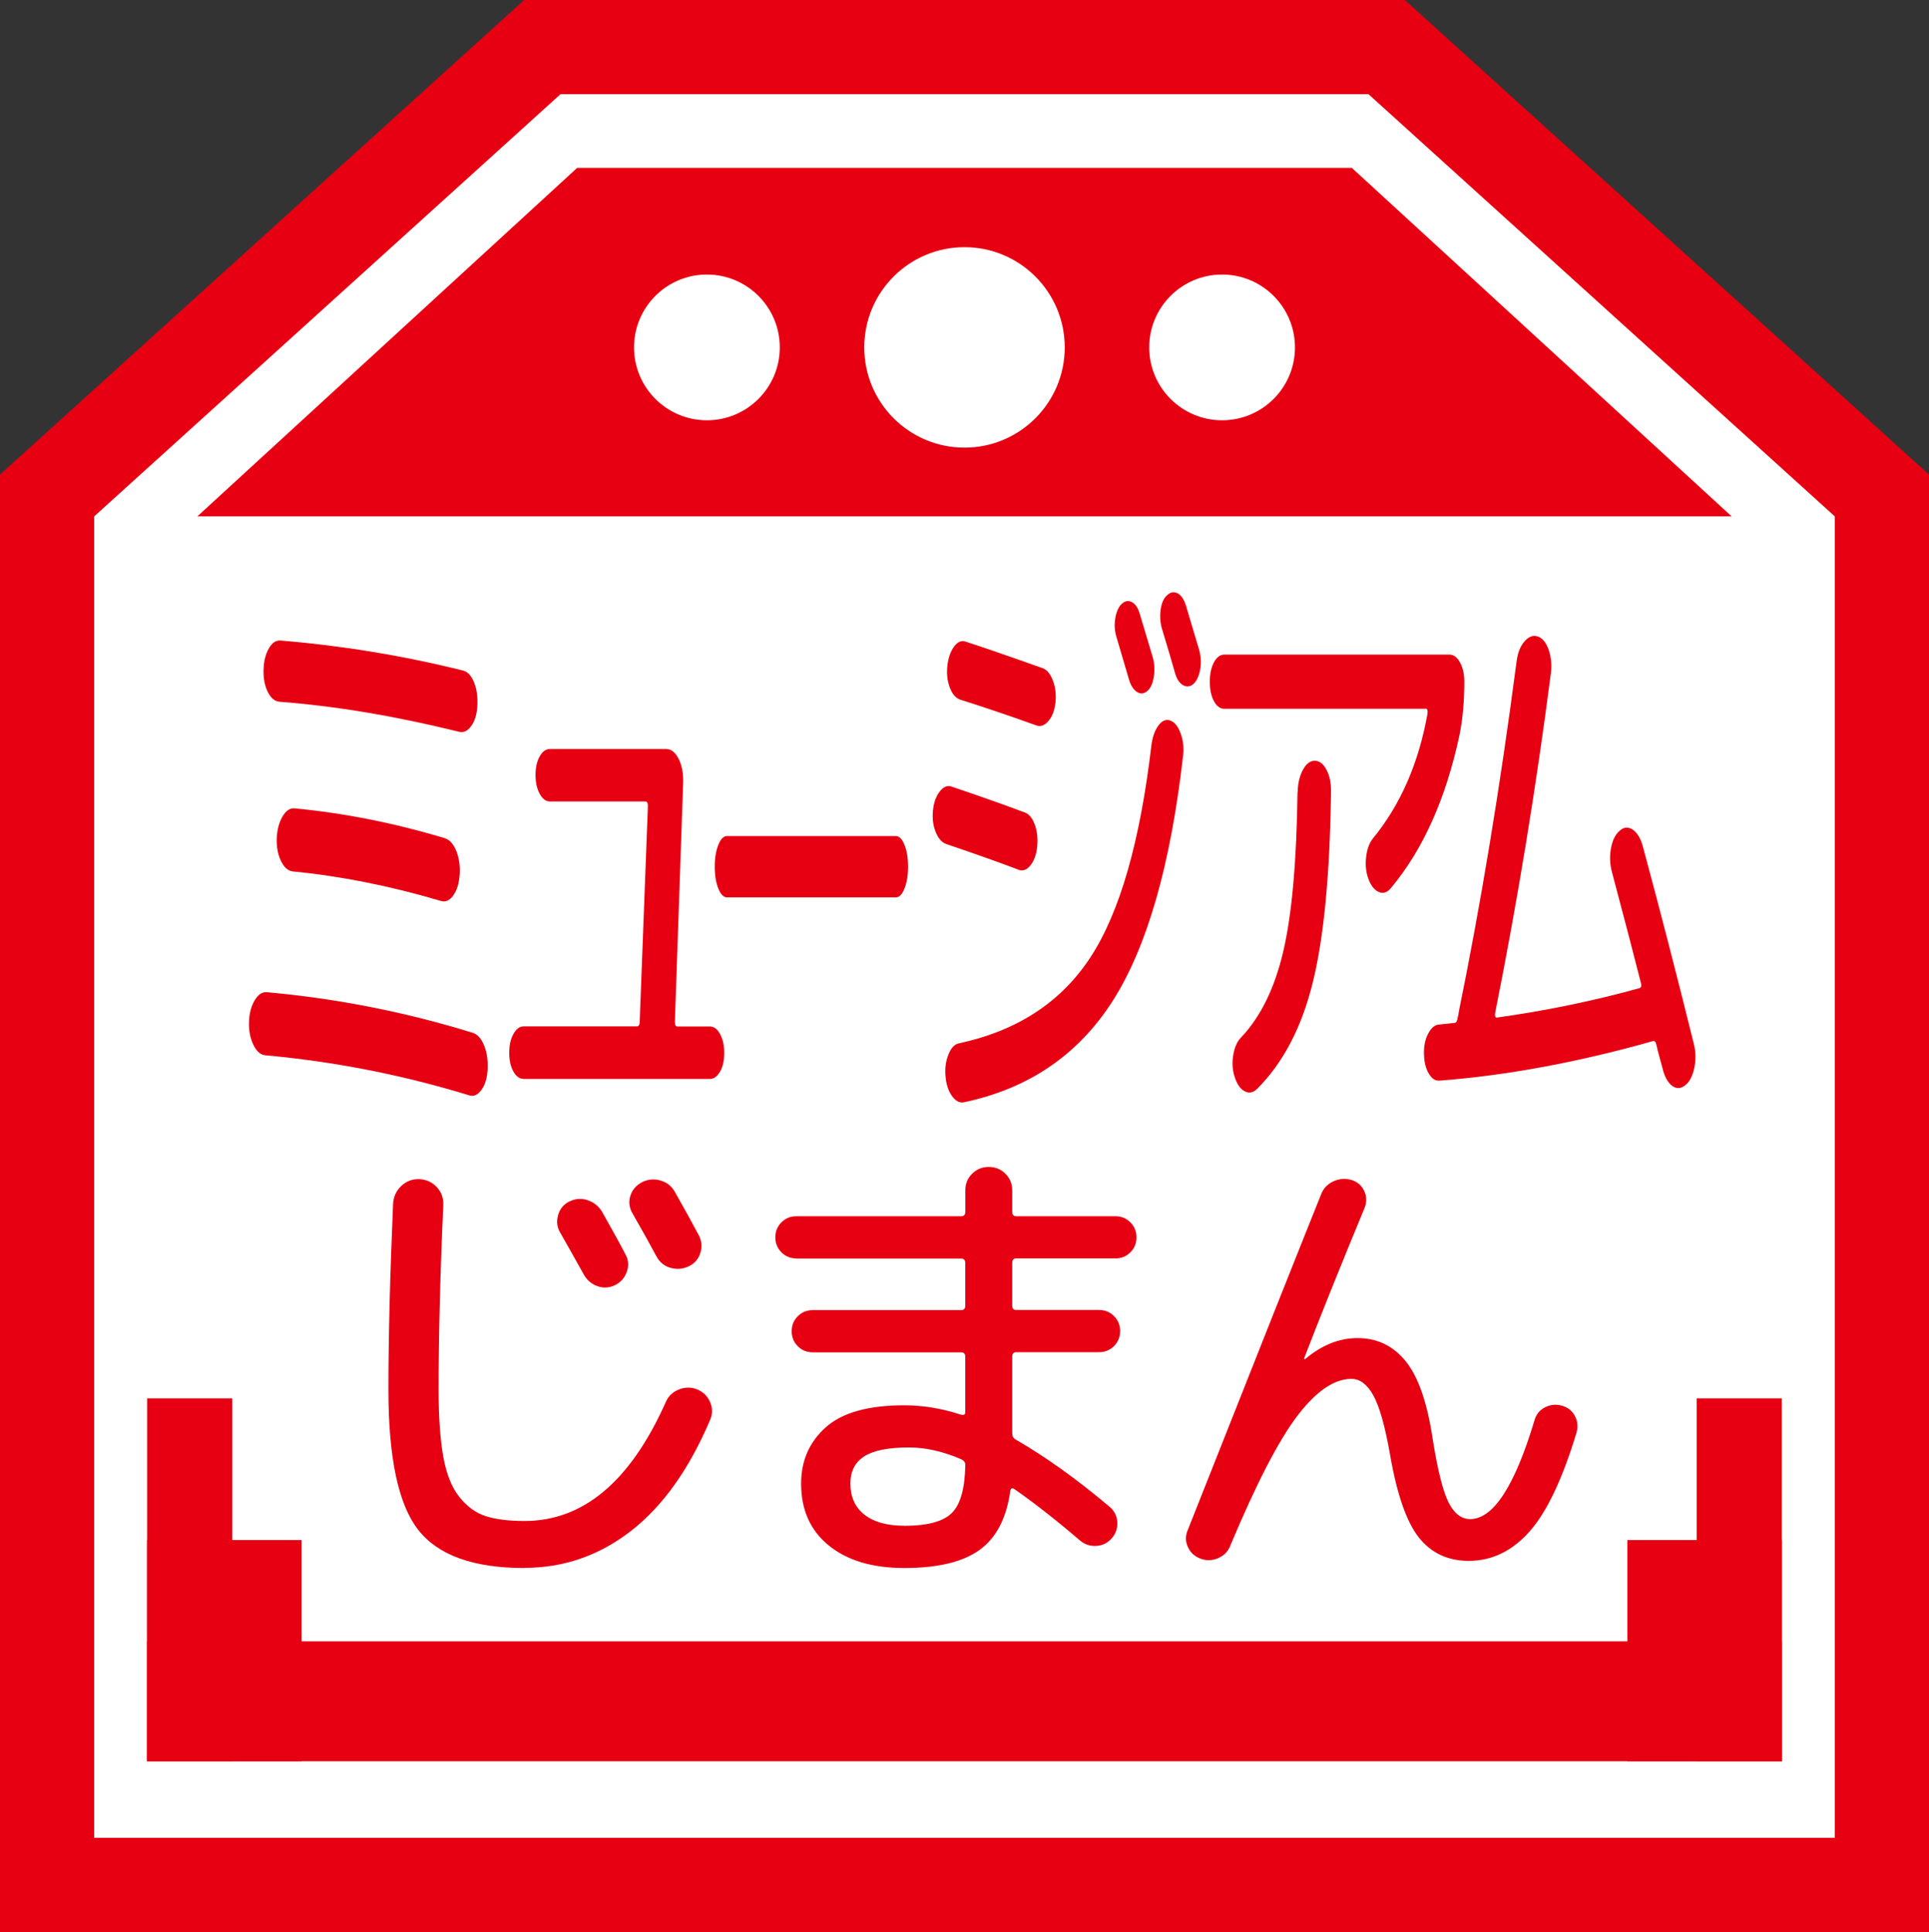 <?xml version="1.0" encoding="UTF-8"?><svg id="_レイヤー_2" xmlns="http://www.w3.org/2000/svg" viewBox="0 0 25.596 25.637"><rect x="0" y="0" width="25.596" height="25.637" fill="#333333" stroke="none"/><defs><style>.cls-1{fill:none;stroke:#e60012;stroke-linecap:round;stroke-width:2.5px;}.cls-2{fill:#fff;}.cls-2,.cls-3{stroke-width:0px;}.cls-3{fill:#e60012;}</style></defs><g id="_ミュージアムじまん"><polygon class="cls-1" points="1.25 6.852 7.437 1.25 18.159 1.25 24.346 6.852 24.346 24.387 1.25 24.387 1.25 6.852"/><polygon class="cls-2" points="1.25 6.852 7.437 1.25 18.159 1.25 24.346 6.852 24.346 24.387 1.25 24.387 1.25 6.852"/><path class="cls-3" d="M3.519,14.003c-.062-.005-.114-.051-.156-.137-.042-.086-.062-.186-.059-.301.003-.115.028-.211.074-.289.046-.079.101-.115.163-.11.929.084,1.84.263,2.735.54.062.021.111.077.148.168.037.091.052.197.046.317-.006.115-.033.206-.083.273s-.103.091-.163.07c-.886-.271-1.789-.448-2.706-.531ZM6.29,9.054c.035.088.05.19.044.305-.005.115-.032.206-.08.273-.048.068-.103.094-.165.078-.842-.208-1.635-.341-2.381-.398-.062-.005-.113-.048-.154-.129-.041-.081-.06-.179-.057-.293.003-.114.026-.209.07-.285.043-.076.096-.111.158-.105.822.068,1.628.201,2.419.398.062.016.11.068.146.157ZM5.909,11.126c.062.021.111.079.148.172.036.094.05.198.042.312-.008.115-.037.206-.086.274-.049.067-.105.091-.167.07-.67-.198-1.326-.329-1.967-.391-.062-.01-.112-.057-.152-.141s-.058-.183-.055-.297c.005-.114.031-.211.076-.289s.099-.115.161-.109c.659.062,1.326.195,2.001.398Z"/><path class="cls-3" d="M6.947,14.316c-.054,0-.099-.033-.135-.098s-.055-.147-.055-.246c0-.099.018-.183.055-.25.037-.067.082-.102.135-.102h1.503c.025,0,.038-.021.038-.062l.109-2.861c0-.042-.011-.062-.034-.062h-1.267c-.053,0-.098-.034-.135-.102-.037-.068-.055-.151-.055-.25,0-.099.019-.181.055-.246.037-.065.082-.098.135-.098h1.545c.064,0,.119.043.163.129.043.086.064.189.061.309l-.11,3.182c0,.042.011.062.034.062h.431c.054,0,.099.034.135.102.037.068.055.151.055.25,0,.099-.018.181-.055.246s-.082.098-.135.098h-2.474Z"/><path class="cls-3" d="M9.647,11.908c-.046,0-.084-.039-.116-.118-.031-.078-.047-.174-.047-.289s.016-.211.047-.289c.032-.079.07-.118.116-.118h2.239c.046,0,.084.039.116.118.031.078.047.174.047.289s-.016.211-.047.289c-.031.079-.07.118-.116.118h-2.239Z"/><path class="cls-3" d="M12.549,11.197c-.056-.021-.101-.075-.135-.161-.034-.086-.045-.181-.034-.285.011-.104.042-.188.091-.25s.102-.084.159-.062c.399.135.723.25.971.344.056.021.1.076.131.164.031.089.041.185.03.29-.011.104-.041.186-.089.246s-.1.08-.156.059c-.245-.094-.567-.208-.967-.344ZM15.53,9.562c.057.021.102.077.135.168.034.091.045.189.034.293-.166,1.454-.477,2.54-.933,3.256-.456.716-1.114,1.166-1.976,1.348-.059.011-.112-.018-.16-.086-.048-.068-.076-.156-.084-.266-.009-.104.005-.199.04-.285.035-.086.081-.134.137-.145.777-.167,1.359-.548,1.748-1.145.389-.597.657-1.534.807-2.811.014-.109.045-.197.093-.262.048-.065.101-.087.16-.066ZM12.735,9.281c-.057-.021-.101-.074-.133-.16-.032-.086-.043-.181-.031-.286.011-.104.041-.189.088-.254s.1-.087.156-.066c.211.068.552.185,1.021.352.057.021.102.076.135.165.034.088.045.185.034.289-.011.104-.042.187-.093.246-.051.06-.104.08-.161.059-.363-.13-.702-.245-1.017-.344ZM14.884,8.014c.045-.042.09-.049.137-.023.046.026.081.078.103.156.099.329.156.521.173.579.022.078.027.163.013.254-.014.091-.044.155-.089.192s-.091.039-.137.008-.081-.086-.104-.165c-.096-.323-.152-.513-.168-.57-.023-.078-.027-.159-.013-.243.014-.083.042-.146.084-.188ZM15.488,7.897c.045-.042.091-.049.139-.023s.084.081.11.164c.104.349.163.547.177.594.022.084.026.168.011.254-.016.086-.046.15-.091.192-.045.036-.092.04-.139.012-.048-.029-.084-.085-.106-.168-.037-.13-.094-.326-.173-.586-.022-.079-.027-.162-.015-.25.013-.088.042-.151.086-.188Z"/><path class="cls-3" d="M16.247,9.406c-.056,0-.103-.034-.139-.102-.037-.068-.055-.154-.055-.258,0-.104.019-.19.055-.258.036-.067.083-.102.139-.102h2.985c.056,0,.103.035.141.105s.057.155.057.254c0,.26-.021.495-.063.704-.18.844-.482,1.521-.908,2.032-.05.062-.105.081-.165.055-.059-.026-.105-.086-.139-.18-.031-.088-.04-.185-.027-.289.013-.104.043-.185.091-.243.363-.443.604-.993.722-1.649.006-.047-.001-.07-.021-.07h-2.672ZM17.219,10.509c.002-.115.026-.212.069-.293.043-.081.097-.121.158-.121.062,0,.114.041.156.121.042.081.062.179.059.293-.014,1.094-.095,1.938-.243,2.533-.147.594-.393,1.063-.737,1.407-.053.052-.109.062-.167.031s-.102-.096-.133-.195c-.028-.088-.034-.184-.017-.285.017-.102.051-.179.102-.231.262-.276.449-.659.563-1.149.114-.49.176-1.194.188-2.111Z"/><path class="cls-3" d="M19.098,14.339c-.054.005-.1-.026-.14-.094s-.061-.154-.063-.258c-.003-.104.015-.194.055-.27.04-.075.086-.116.139-.121.045-.005.116-.013.211-.023.022,0,.036-.023.042-.07.003-.01.005-.021.008-.031s.004-.021.004-.031c.292-1.428.549-2.979.768-4.652.014-.12.049-.212.106-.277.056-.065.115-.087.177-.066.062.021.11.08.144.176.034.097.043.202.029.316-.197,1.522-.443,3.023-.739,4.503-.005.042.001.062.021.062.642-.089,1.274-.219,1.896-.391.023-.01.028-.034.017-.07-.082-.323-.209-.813-.384-1.47-.028-.104-.032-.209-.013-.316.02-.107.058-.184.114-.231.056-.052.115-.057.175-.016.06.042.104.115.133.219.228.844.455,1.723.68,2.634.025.104.026.21.002.317s-.064.181-.12.223c-.059.047-.118.048-.175.004s-.099-.121-.125-.23c-.008-.031-.022-.081-.04-.148-.019-.068-.032-.12-.04-.157-.009-.047-.025-.065-.051-.055-.999.282-1.943.456-2.833.524Z"/><path class="cls-3" d="M6.959,20.807c-.677,0-1.146-.169-1.41-.507-.264-.338-.395-.958-.395-1.858,0-.697.021-1.519.062-2.465.004-.095.041-.175.109-.24.069-.064.148-.094.24-.09.091.004.168.039.23.105.062.066.091.146.087.237-.042.934-.062,1.751-.062,2.452,0,.365.021.662.062.89s.112.406.212.532.215.211.349.255c.132.043.305.065.517.065.78,0,1.404-.525,1.873-1.575.033-.079.09-.135.171-.168s.161-.035.24-.006c.083.033.142.089.177.168.035.079.036.158.003.236-.278.656-.628,1.147-1.049,1.475-.421.328-.894.492-1.416.492ZM7.551,15.946c.079-.041.16-.048.243-.021s.147.078.193.152c.141.249.245.438.311.566.042.075.048.152.019.233-.029.081-.081.14-.155.177-.079.038-.158.042-.237.013-.079-.029-.139-.081-.18-.156-.146-.261-.249-.446-.312-.554-.042-.071-.051-.147-.028-.23s.072-.143.146-.181ZM8.363,15.874c.023-.081.074-.142.152-.184.079-.042.162-.05.249-.025.087.025.151.077.193.155.141.249.245.438.312.566.042.075.05.154.025.237s-.077.143-.156.181c-.079.037-.16.043-.243.019s-.146-.077-.187-.156c-.066-.125-.17-.311-.312-.56-.045-.075-.057-.152-.034-.233Z"/><path class="cls-3" d="M10.568,16.699c-.079,0-.146-.027-.199-.081-.054-.054-.081-.12-.081-.199,0-.079.027-.145.081-.199.054-.054.12-.081.199-.081h2.185c.037,0,.056-.019.056-.056v-.287c0-.087.03-.161.09-.221.061-.06.134-.09.221-.09s.161.03.221.09c.06.06.09.134.09.221v.287c0,.037.019.056.056.056h1.313c.079,0,.145.027.199.081.054.054.081.121.081.199,0,.079-.027.146-.081.199-.054.054-.121.081-.199.081h-1.313c-.037,0-.056.019-.056.056v.572c0,.038.019.056.056.056h1.096c.079,0,.145.027.199.081.054.054.081.12.081.199,0,.079-.027.145-.081.199-.054.054-.121.081-.199.081h-1.096c-.037,0-.056.019-.056.056v1.021c0,.037.015.064.044.081.402.232.819.531,1.251.896.062.054.095.122.1.202.004.081-.021.153-.075.215-.054.062-.123.095-.206.1-.083.004-.156-.021-.218-.075-.315-.27-.604-.496-.865-.678-.029-.021-.048-.015-.056.019-.05.365-.186.627-.408.787-.222.16-.555.24-.999.24-.423,0-.757-.1-1.002-.299s-.367-.473-.367-.821c0-.303.109-.552.327-.747s.565-.292,1.042-.292c.249,0,.5.042.753.125.037.008.056-.002.056-.031v-.741c0-.037-.019-.056-.056-.056h-1.967c-.079,0-.146-.027-.199-.081-.054-.054-.081-.121-.081-.199,0-.079.027-.146.081-.199.054-.054.12-.081.199-.081h1.967c.037,0,.056-.019.056-.056v-.572c0-.038-.019-.056-.056-.056h-2.185ZM11.999,20.247c.307,0,.518-.057.632-.171.114-.114.173-.327.178-.638,0-.033-.019-.058-.056-.075-.241-.104-.471-.156-.691-.156-.274,0-.472.04-.594.118-.123.079-.184.199-.184.361,0,.178.062.316.187.414.125.098.301.146.529.146Z"/><path class="cls-3" d="M16.165,20.676c-.079.033-.158.036-.236.006-.079-.029-.135-.081-.168-.156-.033-.074-.033-.149,0-.224.938-2.37,1.527-3.853,1.768-4.451.029-.079.083-.137.162-.174.079-.037.16-.043.243-.019.079.025.135.074.168.146.033.072.035.146.006.221-.328.792-.595,1.458-.803,1.998,0,.008.002.013.006.013h.006c.22-.187.453-.28.697-.28.261,0,.475.104.641.311s.284.55.355,1.027c.066.415.137.696.211.843s.17.221.286.221c.307,0,.591-.436.853-1.307.021-.079.066-.137.137-.174.071-.038.146-.046.224-.025.079.021.137.065.174.134.038.068.045.142.025.221-.187.618-.395,1.057-.625,1.316s-.499.389-.806.389c-.278,0-.499-.104-.663-.311-.164-.208-.292-.577-.383-1.108-.066-.373-.14-.632-.221-.778-.081-.145-.177-.218-.29-.218-.228,0-.467.163-.716.489s-.545.899-.89,1.721c-.029.079-.083.135-.162.168Z"/><polygon class="cls-3" points="7.658 2.228 17.938 2.228 22.977 6.852 2.619 6.852 7.658 2.228"/><rect class="cls-3" x="1.952" y="21.78" width="21.691" height="1.591"/><circle class="cls-2" cx="12.798" cy="4.61" r="1.33"/><circle class="cls-2" cx="16.216" cy="4.61" r=".967"/><circle class="cls-2" cx="9.38" cy="4.61" r=".967"/><rect class="cls-3" x="1.952" y="20.436" width="2.05" height="2.935"/><rect class="cls-3" x="1.952" y="18.556" width="1.13" height="4.815"/><rect class="cls-3" x="21.593" y="20.436" width="2.05" height="2.935" transform="translate(45.237 43.807) rotate(-180)"/><rect class="cls-3" x="22.514" y="18.556" width="1.13" height="4.815" transform="translate(46.157 41.927) rotate(-180)"/></g></svg>